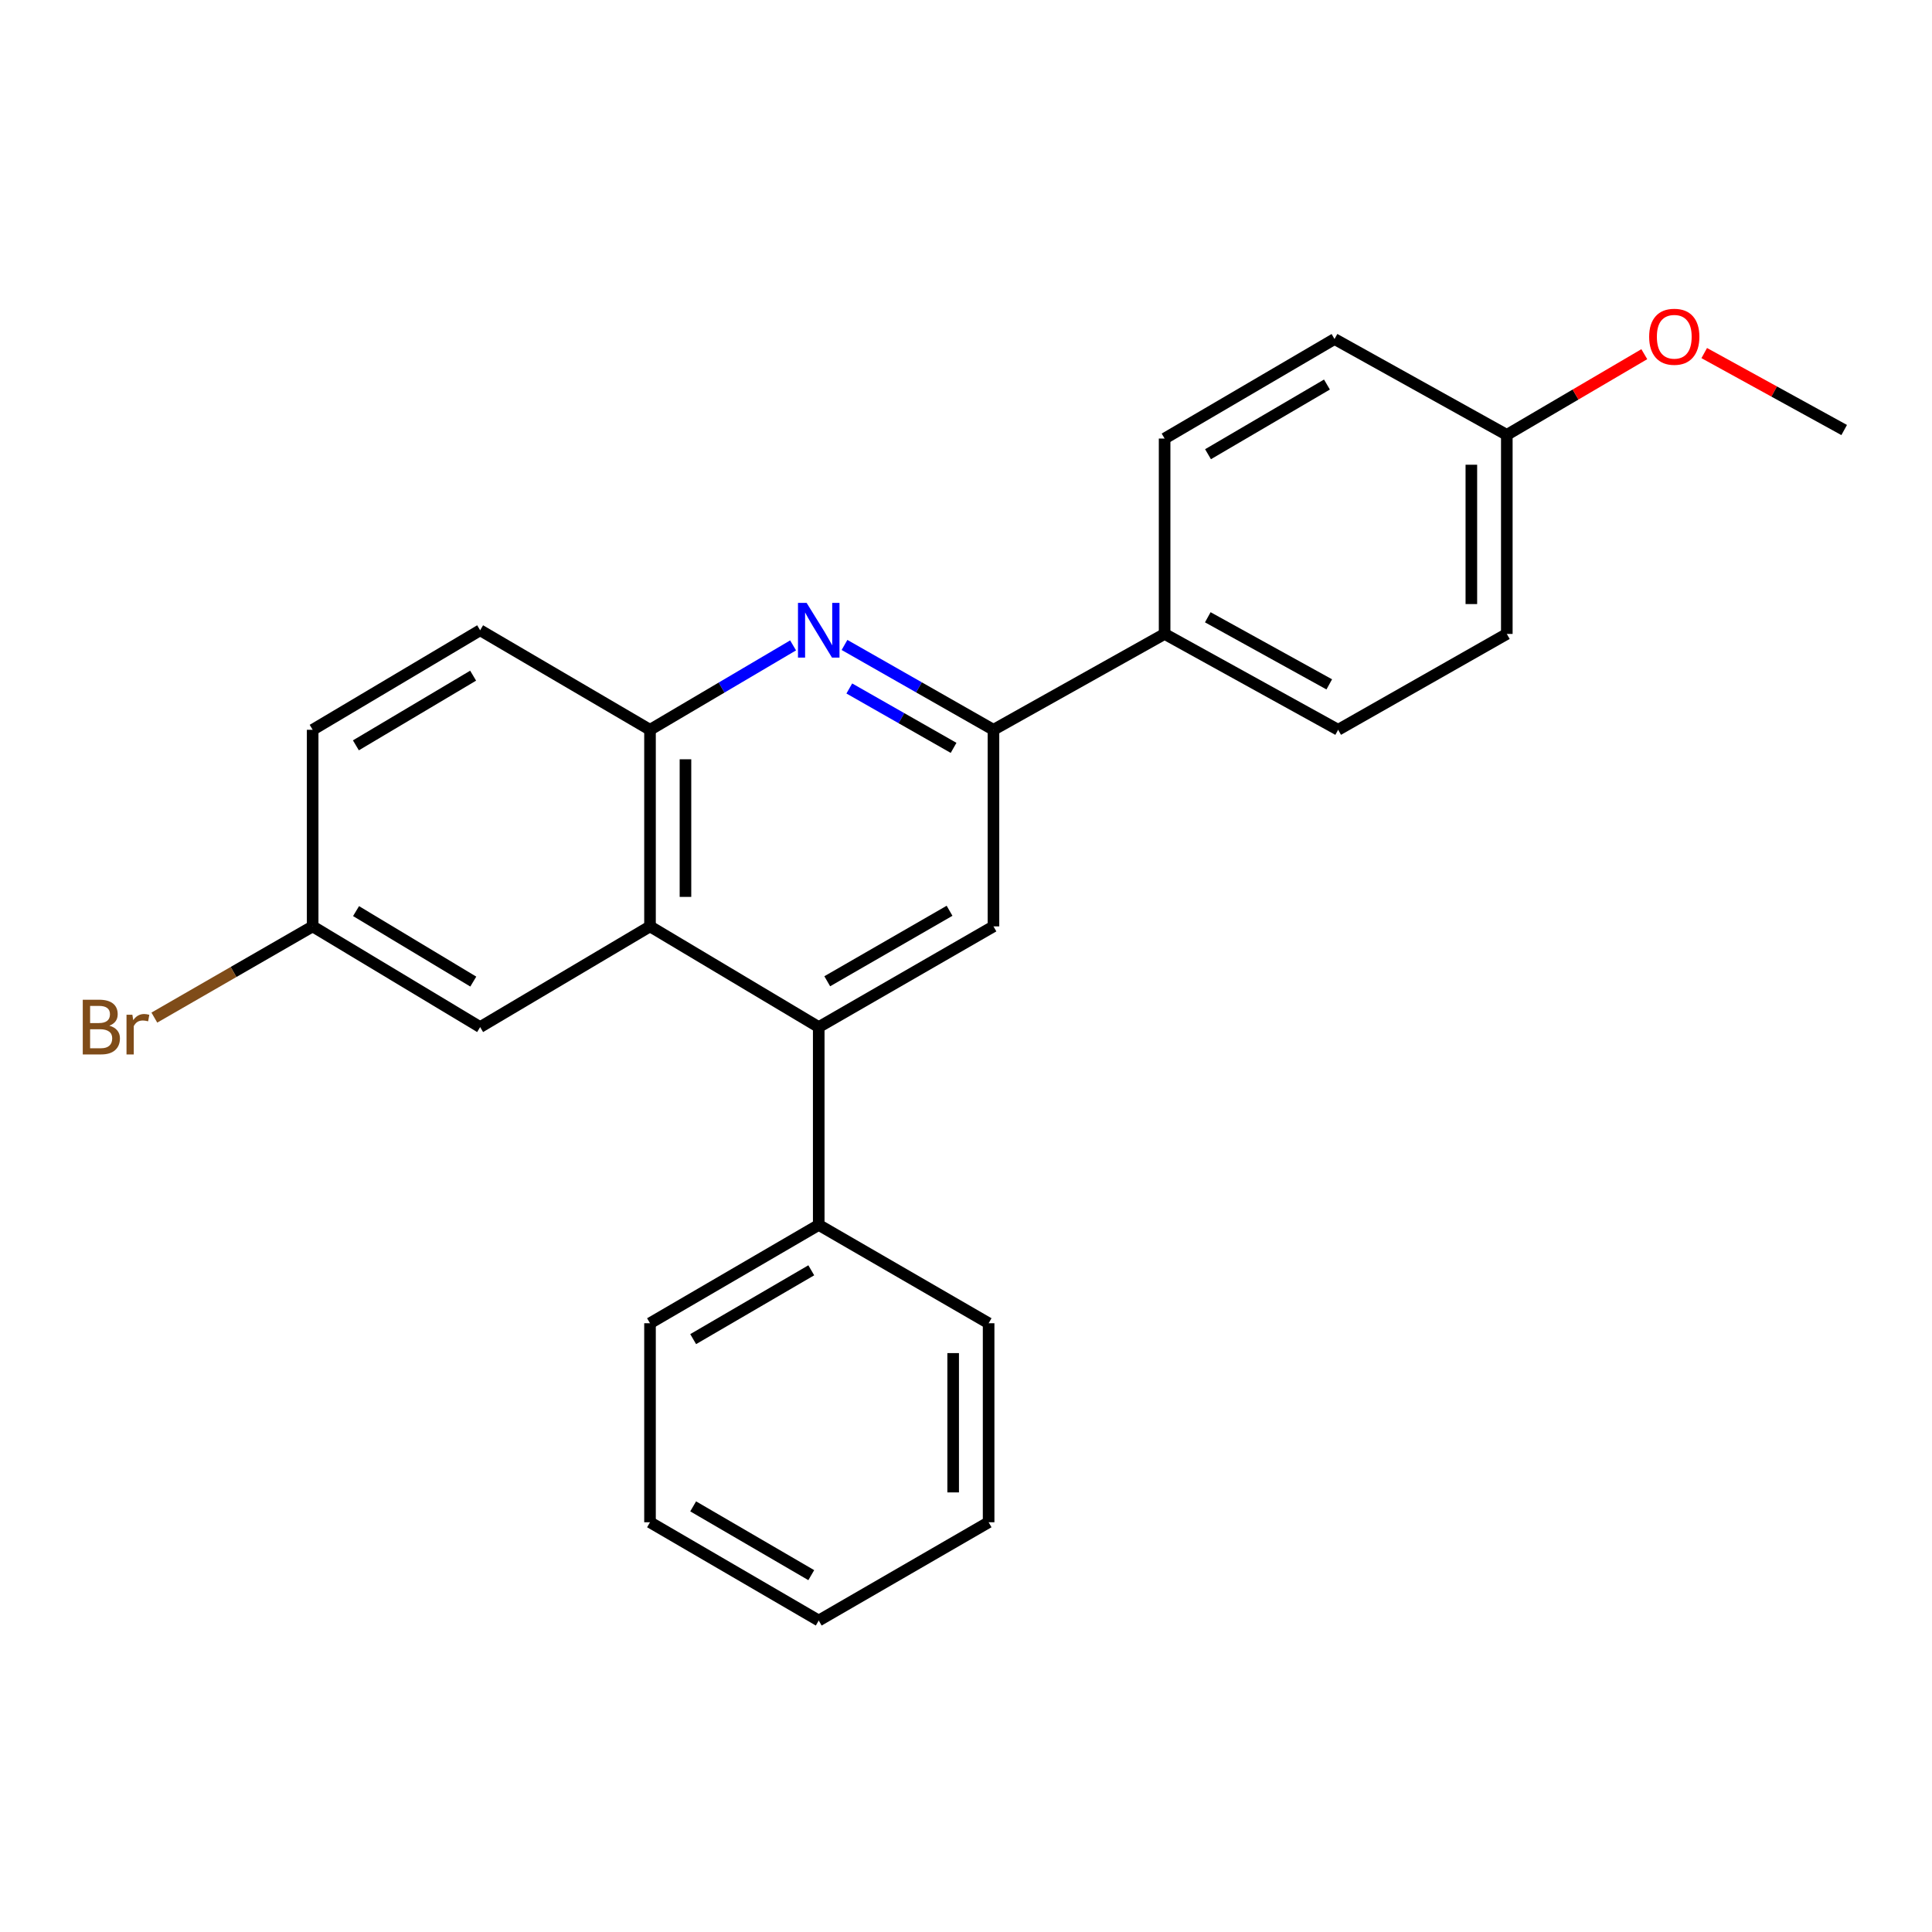 <?xml version='1.0' encoding='iso-8859-1'?>
<svg version='1.1' baseProfile='full'
              xmlns='http://www.w3.org/2000/svg'
                      xmlns:rdkit='http://www.rdkit.org/xml'
                      xmlns:xlink='http://www.w3.org/1999/xlink'
                  xml:space='preserve'
width='1000px' height='1000px' viewBox='0 0 1000 1000'>
<!-- END OF HEADER -->
<rect style='opacity:1.0;fill:#FFFFFF;stroke:none' width='1000' height='1000' x='0' y='0'> </rect>
<path class='bond-2' d='M 437.117,333.823 L 475.667,355.781' style='fill:none;fill-rule:evenodd;stroke:#0000FF;stroke-width:6px;stroke-linecap:butt;stroke-linejoin:miter;stroke-opacity:1' />
<path class='bond-2' d='M 475.667,355.781 L 514.216,377.739' style='fill:none;fill-rule:evenodd;stroke:#000000;stroke-width:6px;stroke-linecap:butt;stroke-linejoin:miter;stroke-opacity:1' />
<path class='bond-2' d='M 439.599,356.356 L 466.584,371.727' style='fill:none;fill-rule:evenodd;stroke:#0000FF;stroke-width:6px;stroke-linecap:butt;stroke-linejoin:miter;stroke-opacity:1' />
<path class='bond-2' d='M 466.584,371.727 L 493.569,387.097' style='fill:none;fill-rule:evenodd;stroke:#000000;stroke-width:6px;stroke-linecap:butt;stroke-linejoin:miter;stroke-opacity:1' />
<path class='bond-4' d='M 410.5,334.054 L 373.472,355.896' style='fill:none;fill-rule:evenodd;stroke:#0000FF;stroke-width:6px;stroke-linecap:butt;stroke-linejoin:miter;stroke-opacity:1' />
<path class='bond-4' d='M 373.472,355.896 L 336.443,377.739' style='fill:none;fill-rule:evenodd;stroke:#000000;stroke-width:6px;stroke-linecap:butt;stroke-linejoin:miter;stroke-opacity:1' />
<path class='bond-0' d='M 423.775,531.615 L 336.443,479.497' style='fill:none;fill-rule:evenodd;stroke:#000000;stroke-width:6px;stroke-linecap:butt;stroke-linejoin:miter;stroke-opacity:1' />
<path class='bond-7' d='M 423.775,531.615 L 423.775,634.015' style='fill:none;fill-rule:evenodd;stroke:#000000;stroke-width:6px;stroke-linecap:butt;stroke-linejoin:miter;stroke-opacity:1' />
<path class='bond-24' d='M 423.775,531.615 L 514.216,479.497' style='fill:none;fill-rule:evenodd;stroke:#000000;stroke-width:6px;stroke-linecap:butt;stroke-linejoin:miter;stroke-opacity:1' />
<path class='bond-24' d='M 428.179,507.897 L 491.488,471.414' style='fill:none;fill-rule:evenodd;stroke:#000000;stroke-width:6px;stroke-linecap:butt;stroke-linejoin:miter;stroke-opacity:1' />
<path class='bond-1' d='M 336.443,479.497 L 336.443,377.739' style='fill:none;fill-rule:evenodd;stroke:#000000;stroke-width:6px;stroke-linecap:butt;stroke-linejoin:miter;stroke-opacity:1' />
<path class='bond-1' d='M 354.795,464.233 L 354.795,393.003' style='fill:none;fill-rule:evenodd;stroke:#000000;stroke-width:6px;stroke-linecap:butt;stroke-linejoin:miter;stroke-opacity:1' />
<path class='bond-6' d='M 336.443,479.497 L 248.52,531.615' style='fill:none;fill-rule:evenodd;stroke:#000000;stroke-width:6px;stroke-linecap:butt;stroke-linejoin:miter;stroke-opacity:1' />
<path class='bond-3' d='M 514.216,377.739 L 514.216,479.497' style='fill:none;fill-rule:evenodd;stroke:#000000;stroke-width:6px;stroke-linecap:butt;stroke-linejoin:miter;stroke-opacity:1' />
<path class='bond-5' d='M 514.216,377.739 L 602.802,328.119' style='fill:none;fill-rule:evenodd;stroke:#000000;stroke-width:6px;stroke-linecap:butt;stroke-linejoin:miter;stroke-opacity:1' />
<path class='bond-8' d='M 336.443,377.739 L 248.52,326.223' style='fill:none;fill-rule:evenodd;stroke:#000000;stroke-width:6px;stroke-linecap:butt;stroke-linejoin:miter;stroke-opacity:1' />
<path class='bond-9' d='M 602.802,328.119 L 692.622,377.739' style='fill:none;fill-rule:evenodd;stroke:#000000;stroke-width:6px;stroke-linecap:butt;stroke-linejoin:miter;stroke-opacity:1' />
<path class='bond-9' d='M 625.149,319.499 L 688.023,354.233' style='fill:none;fill-rule:evenodd;stroke:#000000;stroke-width:6px;stroke-linecap:butt;stroke-linejoin:miter;stroke-opacity:1' />
<path class='bond-10' d='M 602.802,328.119 L 602.802,226.993' style='fill:none;fill-rule:evenodd;stroke:#000000;stroke-width:6px;stroke-linecap:butt;stroke-linejoin:miter;stroke-opacity:1' />
<path class='bond-25' d='M 248.52,531.615 L 161.831,479.497' style='fill:none;fill-rule:evenodd;stroke:#000000;stroke-width:6px;stroke-linecap:butt;stroke-linejoin:miter;stroke-opacity:1' />
<path class='bond-25' d='M 244.972,508.069 L 184.29,471.587' style='fill:none;fill-rule:evenodd;stroke:#000000;stroke-width:6px;stroke-linecap:butt;stroke-linejoin:miter;stroke-opacity:1' />
<path class='bond-18' d='M 423.775,634.015 L 336.443,684.909' style='fill:none;fill-rule:evenodd;stroke:#000000;stroke-width:6px;stroke-linecap:butt;stroke-linejoin:miter;stroke-opacity:1' />
<path class='bond-18' d='M 419.915,657.504 L 358.783,693.13' style='fill:none;fill-rule:evenodd;stroke:#000000;stroke-width:6px;stroke-linecap:butt;stroke-linejoin:miter;stroke-opacity:1' />
<path class='bond-19' d='M 423.775,634.015 L 511.708,684.909' style='fill:none;fill-rule:evenodd;stroke:#000000;stroke-width:6px;stroke-linecap:butt;stroke-linejoin:miter;stroke-opacity:1' />
<path class='bond-13' d='M 248.52,326.223 L 161.831,377.739' style='fill:none;fill-rule:evenodd;stroke:#000000;stroke-width:6px;stroke-linecap:butt;stroke-linejoin:miter;stroke-opacity:1' />
<path class='bond-13' d='M 244.892,349.726 L 184.209,385.788' style='fill:none;fill-rule:evenodd;stroke:#000000;stroke-width:6px;stroke-linecap:butt;stroke-linejoin:miter;stroke-opacity:1' />
<path class='bond-15' d='M 692.622,377.739 L 779.923,328.119' style='fill:none;fill-rule:evenodd;stroke:#000000;stroke-width:6px;stroke-linecap:butt;stroke-linejoin:miter;stroke-opacity:1' />
<path class='bond-14' d='M 602.802,226.993 L 690.746,175.477' style='fill:none;fill-rule:evenodd;stroke:#000000;stroke-width:6px;stroke-linecap:butt;stroke-linejoin:miter;stroke-opacity:1' />
<path class='bond-14' d='M 625.269,235.101 L 686.83,199.039' style='fill:none;fill-rule:evenodd;stroke:#000000;stroke-width:6px;stroke-linecap:butt;stroke-linejoin:miter;stroke-opacity:1' />
<path class='bond-11' d='M 161.831,479.497 L 161.831,377.739' style='fill:none;fill-rule:evenodd;stroke:#000000;stroke-width:6px;stroke-linecap:butt;stroke-linejoin:miter;stroke-opacity:1' />
<path class='bond-16' d='M 161.831,479.497 L 120.86,503.104' style='fill:none;fill-rule:evenodd;stroke:#000000;stroke-width:6px;stroke-linecap:butt;stroke-linejoin:miter;stroke-opacity:1' />
<path class='bond-16' d='M 120.86,503.104 L 79.889,526.711' style='fill:none;fill-rule:evenodd;stroke:#7F4C19;stroke-width:6px;stroke-linecap:butt;stroke-linejoin:miter;stroke-opacity:1' />
<path class='bond-12' d='M 779.923,225.087 L 690.746,175.477' style='fill:none;fill-rule:evenodd;stroke:#000000;stroke-width:6px;stroke-linecap:butt;stroke-linejoin:miter;stroke-opacity:1' />
<path class='bond-17' d='M 779.923,225.087 L 815.506,204.206' style='fill:none;fill-rule:evenodd;stroke:#000000;stroke-width:6px;stroke-linecap:butt;stroke-linejoin:miter;stroke-opacity:1' />
<path class='bond-17' d='M 815.506,204.206 L 851.089,183.326' style='fill:none;fill-rule:evenodd;stroke:#FF0000;stroke-width:6px;stroke-linecap:butt;stroke-linejoin:miter;stroke-opacity:1' />
<path class='bond-26' d='M 779.923,225.087 L 779.923,328.119' style='fill:none;fill-rule:evenodd;stroke:#000000;stroke-width:6px;stroke-linecap:butt;stroke-linejoin:miter;stroke-opacity:1' />
<path class='bond-26' d='M 761.571,240.542 L 761.571,312.664' style='fill:none;fill-rule:evenodd;stroke:#000000;stroke-width:6px;stroke-linecap:butt;stroke-linejoin:miter;stroke-opacity:1' />
<path class='bond-20' d='M 882.111,182.751 L 918.328,202.665' style='fill:none;fill-rule:evenodd;stroke:#FF0000;stroke-width:6px;stroke-linecap:butt;stroke-linejoin:miter;stroke-opacity:1' />
<path class='bond-20' d='M 918.328,202.665 L 954.545,222.579' style='fill:none;fill-rule:evenodd;stroke:#000000;stroke-width:6px;stroke-linecap:butt;stroke-linejoin:miter;stroke-opacity:1' />
<path class='bond-21' d='M 336.443,684.909 L 336.443,787.921' style='fill:none;fill-rule:evenodd;stroke:#000000;stroke-width:6px;stroke-linecap:butt;stroke-linejoin:miter;stroke-opacity:1' />
<path class='bond-22' d='M 511.708,684.909 L 511.708,787.921' style='fill:none;fill-rule:evenodd;stroke:#000000;stroke-width:6px;stroke-linecap:butt;stroke-linejoin:miter;stroke-opacity:1' />
<path class='bond-22' d='M 493.357,700.361 L 493.357,772.469' style='fill:none;fill-rule:evenodd;stroke:#000000;stroke-width:6px;stroke-linecap:butt;stroke-linejoin:miter;stroke-opacity:1' />
<path class='bond-27' d='M 336.443,787.921 L 423.775,838.785' style='fill:none;fill-rule:evenodd;stroke:#000000;stroke-width:6px;stroke-linecap:butt;stroke-linejoin:miter;stroke-opacity:1' />
<path class='bond-27' d='M 358.779,779.693 L 419.911,815.297' style='fill:none;fill-rule:evenodd;stroke:#000000;stroke-width:6px;stroke-linecap:butt;stroke-linejoin:miter;stroke-opacity:1' />
<path class='bond-23' d='M 511.708,787.921 L 423.775,838.785' style='fill:none;fill-rule:evenodd;stroke:#000000;stroke-width:6px;stroke-linecap:butt;stroke-linejoin:miter;stroke-opacity:1' />
<path  class='atom-0' d='M 417.515 312.063
L 426.795 327.063
Q 427.715 328.543, 429.195 331.223
Q 430.675 333.903, 430.755 334.063
L 430.755 312.063
L 434.515 312.063
L 434.515 340.383
L 430.635 340.383
L 420.675 323.983
Q 419.515 322.063, 418.275 319.863
Q 417.075 317.663, 416.715 316.983
L 416.715 340.383
L 413.035 340.383
L 413.035 312.063
L 417.515 312.063
' fill='#0000FF'/>
<path  class='atom-17' d='M 56.599 530.895
Q 59.319 531.655, 60.679 533.335
Q 62.08 534.975, 62.08 537.415
Q 62.08 541.335, 59.559 543.575
Q 57.08 545.775, 52.359 545.775
L 42.84 545.775
L 42.84 517.455
L 51.2 517.455
Q 56.039 517.455, 58.48 519.415
Q 60.919 521.375, 60.919 524.975
Q 60.919 529.255, 56.599 530.895
M 46.639 520.655
L 46.639 529.535
L 51.2 529.535
Q 53.999 529.535, 55.44 528.415
Q 56.919 527.255, 56.919 524.975
Q 56.919 520.655, 51.2 520.655
L 46.639 520.655
M 52.359 542.575
Q 55.12 542.575, 56.599 541.255
Q 58.08 539.935, 58.08 537.415
Q 58.08 535.095, 56.44 533.935
Q 54.84 532.735, 51.76 532.735
L 46.639 532.735
L 46.639 542.575
L 52.359 542.575
' fill='#7F4C19'/>
<path  class='atom-17' d='M 68.519 525.215
L 68.96 528.055
Q 71.12 524.855, 74.639 524.855
Q 75.76 524.855, 77.279 525.255
L 76.68 528.615
Q 74.96 528.215, 73.999 528.215
Q 72.32 528.215, 71.2 528.895
Q 70.12 529.535, 69.24 531.095
L 69.24 545.775
L 65.48 545.775
L 65.48 525.215
L 68.519 525.215
' fill='#7F4C19'/>
<path  class='atom-18' d='M 853.602 174.303
Q 853.602 167.503, 856.962 163.703
Q 860.322 159.903, 866.602 159.903
Q 872.882 159.903, 876.242 163.703
Q 879.602 167.503, 879.602 174.303
Q 879.602 181.183, 876.202 185.103
Q 872.802 188.983, 866.602 188.983
Q 860.362 188.983, 856.962 185.103
Q 853.602 181.223, 853.602 174.303
M 866.602 185.783
Q 870.922 185.783, 873.242 182.903
Q 875.602 179.983, 875.602 174.303
Q 875.602 168.743, 873.242 165.943
Q 870.922 163.103, 866.602 163.103
Q 862.282 163.103, 859.922 165.903
Q 857.602 168.703, 857.602 174.303
Q 857.602 180.023, 859.922 182.903
Q 862.282 185.783, 866.602 185.783
' fill='#FF0000'/>
</svg>
